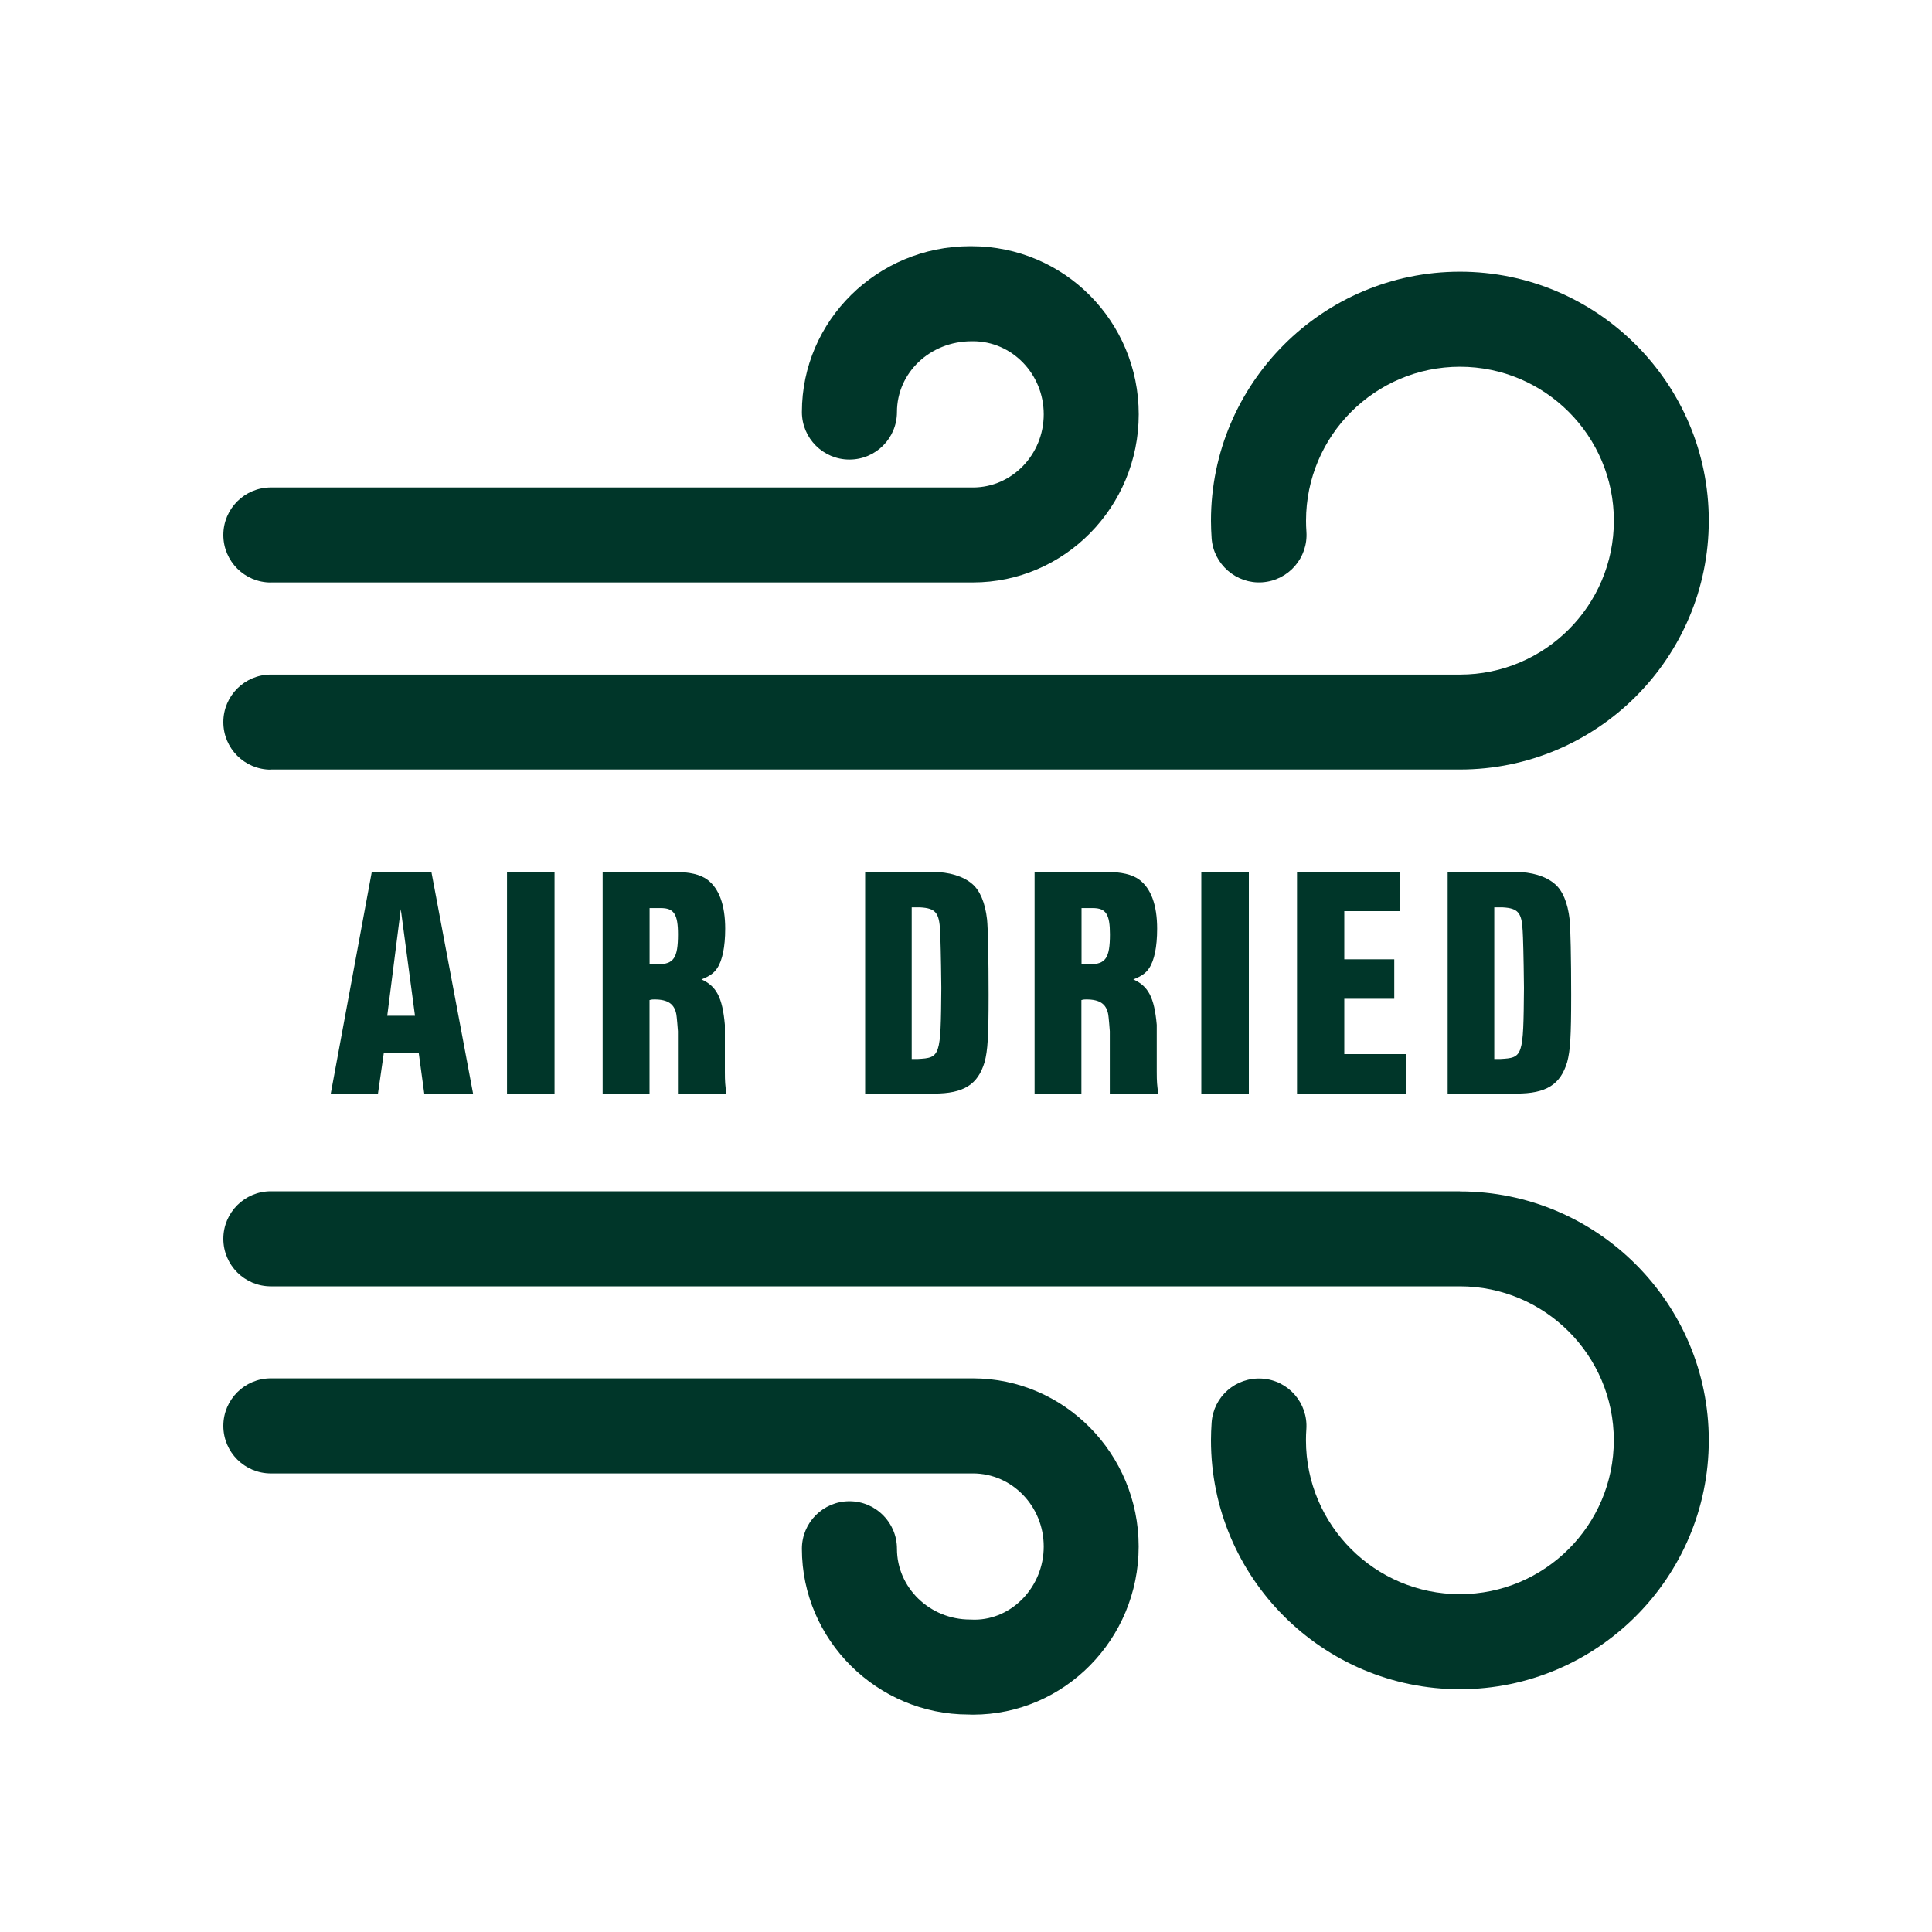 <?xml version="1.0" encoding="UTF-8"?>
<svg id="Layer_3" xmlns="http://www.w3.org/2000/svg" viewBox="0 0 300 300">
  <defs>
    <style>
      .cls-1 {
        fill: #003629;
      }
    </style>
  </defs>
  <path class="cls-1" d="M59.6,163.49l-.91,6.33h-7.33l6.37-34.42h9.26l6.47,34.42h-7.58l-.86-6.33h-5.42ZM62.24,141.14l-2.11,16.59h4.31l-2.21-16.59Z"/>
  <rect class="cls-1" x="78.73" y="135.39" width="7.38" height="34.42"/>
  <g>
    <path class="cls-1" d="M100.87,169.81h-7.29v-34.42h11.12c2.35,0,4.03.39,5.13,1.2,1.82,1.35,2.78,3.93,2.78,7.62,0,2.83-.44,4.94-1.25,6.14-.48.72-1.1,1.2-2.44,1.73,2.35,1.05,3.26,2.82,3.64,7.05v7.28c0,1.59.05,2.11.24,3.41h-7.53v-9.69c0-.19-.19-2.35-.24-2.59-.29-1.63-1.29-2.35-3.4-2.35-.24,0-.43,0-.77.1v14.53ZM102.12,149.73c2.49,0,3.16-.96,3.16-4.65,0-3.11-.63-4.07-2.64-4.07h-1.77v8.73h1.25Z"/>
    <path class="cls-1" d="M144.78,135.39c2.59,0,4.8.67,6.19,1.87,1.19,1.01,2.01,2.92,2.3,5.51.14,1.3.24,6.04.24,11.7,0,6.61-.14,8.63-.62,10.45-1.05,3.5-3.26,4.89-7.86,4.89h-10.69v-34.42h10.45ZM142.48,164.44c3.55-.19,3.6-.34,3.69-11.03-.05-5.03-.14-7.95-.19-8.87-.14-2.83-.72-3.5-3.07-3.64h-1.34v23.54h.91Z"/>
    <path class="cls-1" d="M167.94,169.81h-7.29v-34.42h11.12c2.35,0,4.03.39,5.13,1.2,1.82,1.35,2.78,3.93,2.78,7.62,0,2.83-.44,4.94-1.25,6.14-.48.72-1.11,1.2-2.45,1.73,2.35,1.05,3.26,2.82,3.64,7.05v7.28c0,1.59.05,2.11.24,3.41h-7.53v-9.69c0-.19-.19-2.35-.24-2.59-.29-1.63-1.29-2.35-3.4-2.35-.24,0-.43,0-.77.1v14.53ZM169.19,149.73c2.49,0,3.16-.96,3.16-4.65,0-3.11-.62-4.07-2.64-4.07h-1.77v8.73h1.25Z"/>
    <rect class="cls-1" x="186.54" y="135.39" width="7.38" height="34.42"/>
    <polygon class="cls-1" points="216.5 148.96 216.5 155.09 208.74 155.09 208.74 163.68 218.28 163.68 218.28 169.81 201.4 169.81 201.4 135.39 217.36 135.39 217.36 141.48 208.74 141.48 208.74 148.96 216.5 148.96"/>
    <path class="cls-1" d="M235.25,135.39c2.59,0,4.79.67,6.18,1.87,1.2,1.01,2.01,2.92,2.3,5.51.14,1.3.24,6.04.24,11.7,0,6.61-.14,8.63-.62,10.45-1.05,3.5-3.26,4.89-7.87,4.89h-10.69v-34.42h10.45ZM232.95,164.44c3.55-.19,3.6-.34,3.69-11.03-.05-5.03-.14-7.95-.2-8.87-.14-2.83-.72-3.5-3.07-3.64h-1.34v23.54h.91Z"/>
    <path class="cls-1" d="M42.06,119.49h184.63c21.31,0,38.65-17.34,38.65-38.65s-17.34-38.65-38.65-38.65-38.65,17.34-38.65,38.65c0,.92.04,1.83.1,2.73.28,4.06,3.85,7.13,7.86,6.85,4.07-.28,7.14-3.8,6.86-7.86-.04-.57-.06-1.14-.06-1.71,0-13.18,10.72-23.9,23.9-23.9s23.9,10.72,23.9,23.9-10.72,23.9-23.9,23.9H42.06c-4.07,0-7.38,3.3-7.38,7.38s3.3,7.38,7.38,7.38"/>
    <path class="cls-1" d="M42.06,90.44h109.02c14.19,0,25.74-11.71,25.74-26.11s-11.55-26.1-25.98-26.1h-.21c-14.4.01-26.11,11.56-26.11,25.75,0,4.07,3.3,7.38,7.38,7.38s7.38-3.3,7.38-7.38c0-6.06,5.1-10.99,11.6-10.99h.2c6.06-.01,10.99,5.08,10.99,11.34s-4.93,11.36-10.99,11.36H42.06c-4.07,0-7.38,3.3-7.38,7.38s3.3,7.38,7.38,7.38"/>
    <path class="cls-1" d="M226.69,184.98H42.06c-4.07,0-7.38,3.3-7.38,7.38s3.3,7.38,7.38,7.38h184.63c13.18,0,23.9,10.72,23.9,23.9s-10.72,23.9-23.9,23.9-23.9-10.72-23.9-23.9c0-.58.02-1.15.06-1.71.28-4.06-2.79-7.59-6.85-7.86-4.1-.27-7.59,2.79-7.86,6.85-.06.9-.1,1.81-.1,2.73,0,21.31,17.34,38.65,38.65,38.65s38.65-17.34,38.65-38.65-17.34-38.65-38.65-38.65"/>
    <path class="cls-1" d="M151.07,214.03H42.06c-4.07,0-7.38,3.3-7.38,7.38s3.3,7.38,7.38,7.38h109.02c6.06,0,10.99,5.09,10.99,11.35s-4.93,11.36-10.75,11.36l-.68-.02c-6.26,0-11.36-4.93-11.36-10.99,0-4.07-3.3-7.38-7.38-7.38s-7.38,3.3-7.38,7.38c0,14.19,11.71,25.74,25.86,25.74h0l.69.02c14.2,0,25.74-11.71,25.74-26.11s-11.55-26.11-25.74-26.11"/>
  </g>
</svg>